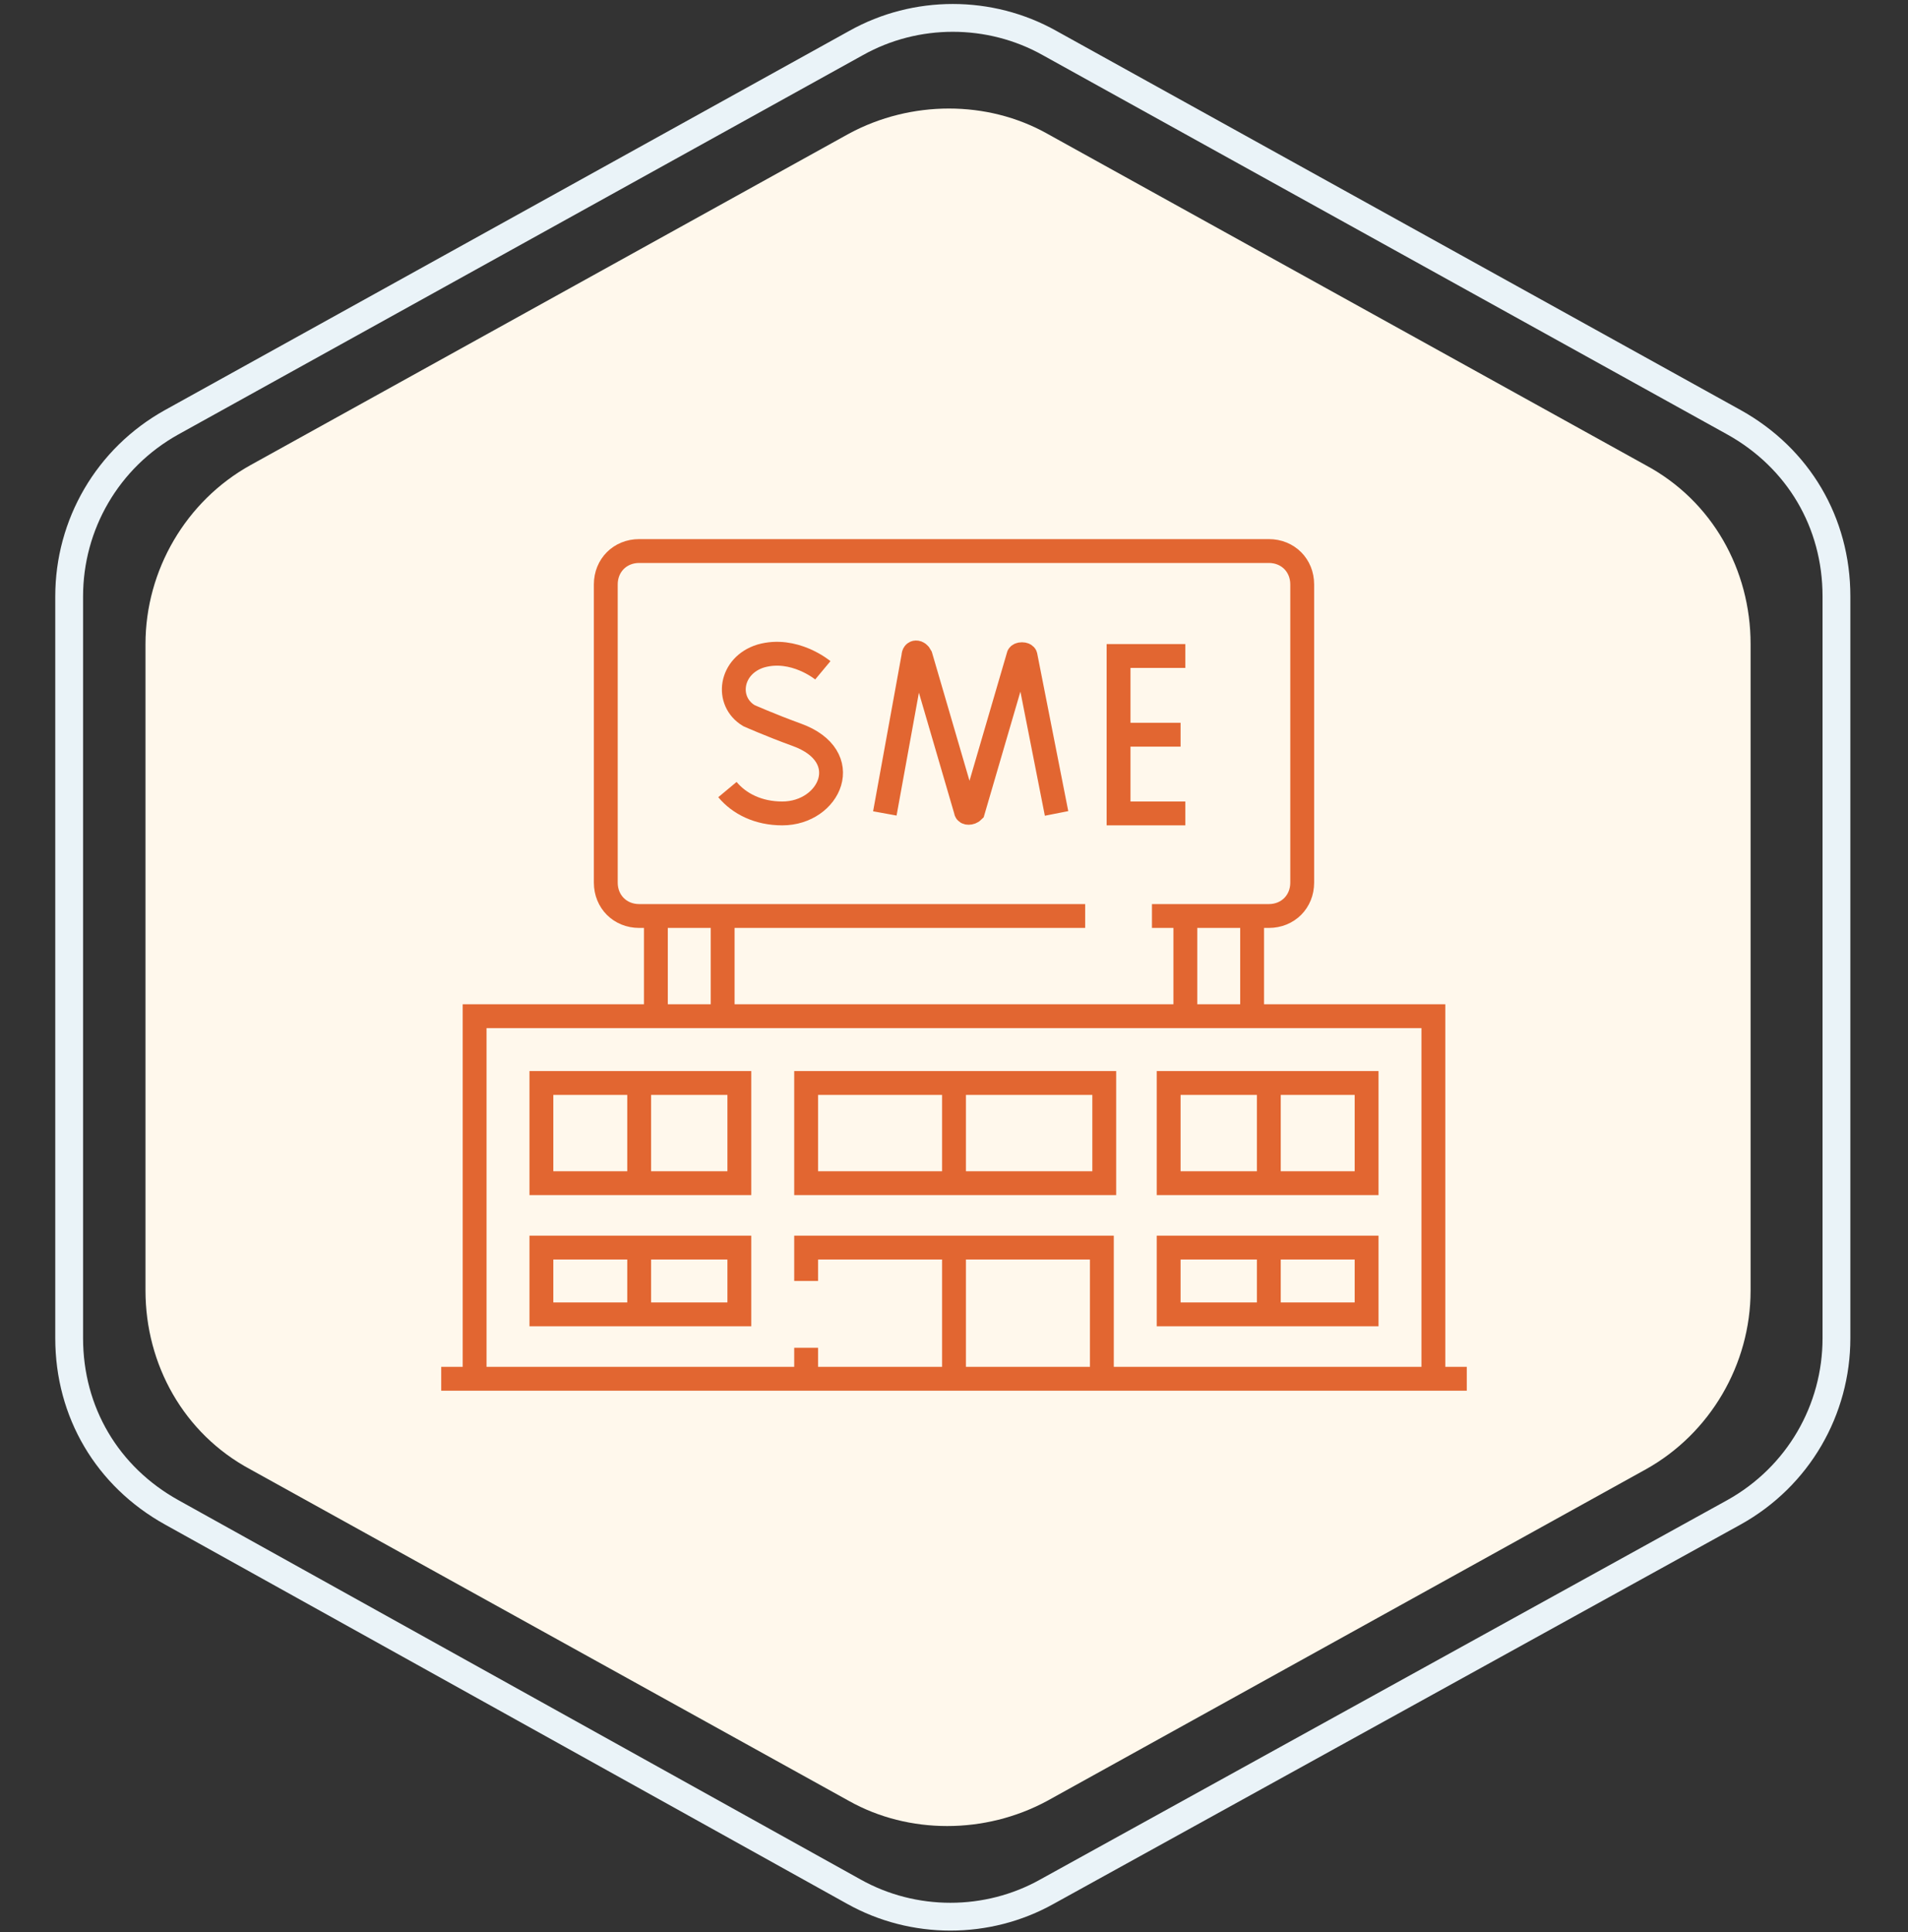 <?xml version="1.0" encoding="utf-8"?>
<!-- Generator: Adobe Illustrator 25.0.0, SVG Export Plug-In . SVG Version: 6.00 Build 0)  -->
<svg version="1.1" id="Layer_1" xmlns="http://www.w3.org/2000/svg" xmlns:xlink="http://www.w3.org/1999/xlink" x="0px" y="0px"
	 viewBox="0 0 80 81" style="enable-background:new 0 0 80 81;" xml:space="preserve">
<rect x="0" y="0" width="80" height="81" fill="#333333" stroke="none"/>
<style type="text/css">
	.st0{fill:#FFF8EC;}
	.st1{fill:none;stroke:#EAF3F8;stroke-width:1.166;}
	.st2{fill:none;stroke:#E26631;stroke-miterlimit:10;}
</style>
<path class="st0" d="M35.6,5.6c2.6-1.4,5.8-1.4,8.3,0L69,19.5c2.8,1.5,4.4,4.4,4.4,7.5v27.1c0,3.1-1.7,6-4.4,7.5L43.9,75.5
	c-2.6,1.4-5.8,1.4-8.3,0L10.5,61.6c-2.8-1.5-4.4-4.4-4.4-7.5V27c0-3.1,1.7-6,4.4-7.5L35.6,5.6z"/>
<path class="st1" d="M35.9,1.8c2.5-1.4,5.6-1.4,8.1,0l28.7,15.9c2.7,1.5,4.3,4.2,4.3,7.3v31.1c0,3-1.6,5.8-4.3,7.3L43.9,79.3
	c-2.5,1.4-5.6,1.4-8.1,0L7.2,63.4c-2.7-1.5-4.3-4.2-4.3-7.3V25c0-3,1.6-5.8,4.3-7.3L35.9,1.8z"/>
<g>
	<line class="st2" x1="18.5" y1="57.8" x2="61.5" y2="57.8"/>
	<polyline class="st2" points="19.9,57.8 19.9,42.6 60.1,42.6 60.1,57.8 	"/>
	<path class="st2" d="M37.1,34.1l1.2-6.6c0-0.2,0.2-0.2,0.3,0l1.9,6.5c0,0.1,0.2,0.1,0.3,0l1.9-6.5c0-0.1,0.3-0.1,0.3,0l1.3,6.6"/>
	<polyline class="st2" points="49.7,27.5 46.9,27.5 46.9,34.1 49.7,34.1 	"/>
	<line class="st2" x1="49.5" y1="30.8" x2="46.9" y2="30.8"/>
	<path class="st2" d="M34.5,28.1c0,0-1.2-1-2.6-0.6c-1.3,0.4-1.5,1.9-0.5,2.5c0,0,0.9,0.4,2,0.8c2.5,0.9,1.4,3.3-0.6,3.3
		c-1,0-1.8-0.4-2.3-1"/>
	<path class="st2" d="M45.5,38.4H26.8c-0.8,0-1.4-0.6-1.4-1.4V24.5c0-0.8,0.6-1.4,1.4-1.4h26.4c0.8,0,1.4,0.6,1.4,1.4V37
		c0,0.8-0.6,1.4-1.4,1.4h-4.9"/>
	<line class="st2" x1="52.5" y1="38.4" x2="52.5" y2="42.6"/>
	<line class="st2" x1="27.5" y1="38.4" x2="27.5" y2="42.6"/>
	<line class="st2" x1="49.7" y1="38.4" x2="49.7" y2="42.6"/>
	<line class="st2" x1="30.3" y1="38.4" x2="30.3" y2="42.6"/>
	<line class="st2" x1="33.8" y1="56.5" x2="33.8" y2="57.8"/>
	<polyline class="st2" points="46.2,57.8 46.2,52.3 33.8,52.3 33.8,53.7 	"/>
	<rect x="22.7" y="45.4" class="st2" width="8.3" height="4.2"/>
	<rect x="49" y="45.4" class="st2" width="8.3" height="4.2"/>
	<rect x="33.8" y="45.4" class="st2" width="12.5" height="4.2"/>
	<line class="st2" x1="40" y1="49.5" x2="40" y2="45.4"/>
	<line class="st2" x1="40" y1="57.8" x2="40" y2="52.3"/>
	<line class="st2" x1="53.2" y1="49.5" x2="53.2" y2="45.4"/>
	<line class="st2" x1="26.8" y1="49.5" x2="26.8" y2="45.4"/>
	<rect x="22.7" y="52.3" class="st2" width="8.3" height="2.8"/>
	<line class="st2" x1="26.8" y1="55.1" x2="26.8" y2="52.3"/>
	<rect x="49" y="52.3" class="st2" width="8.3" height="2.8"/>
	<line class="st2" x1="53.2" y1="55.1" x2="53.2" y2="52.3"/>
</g>
</svg>
